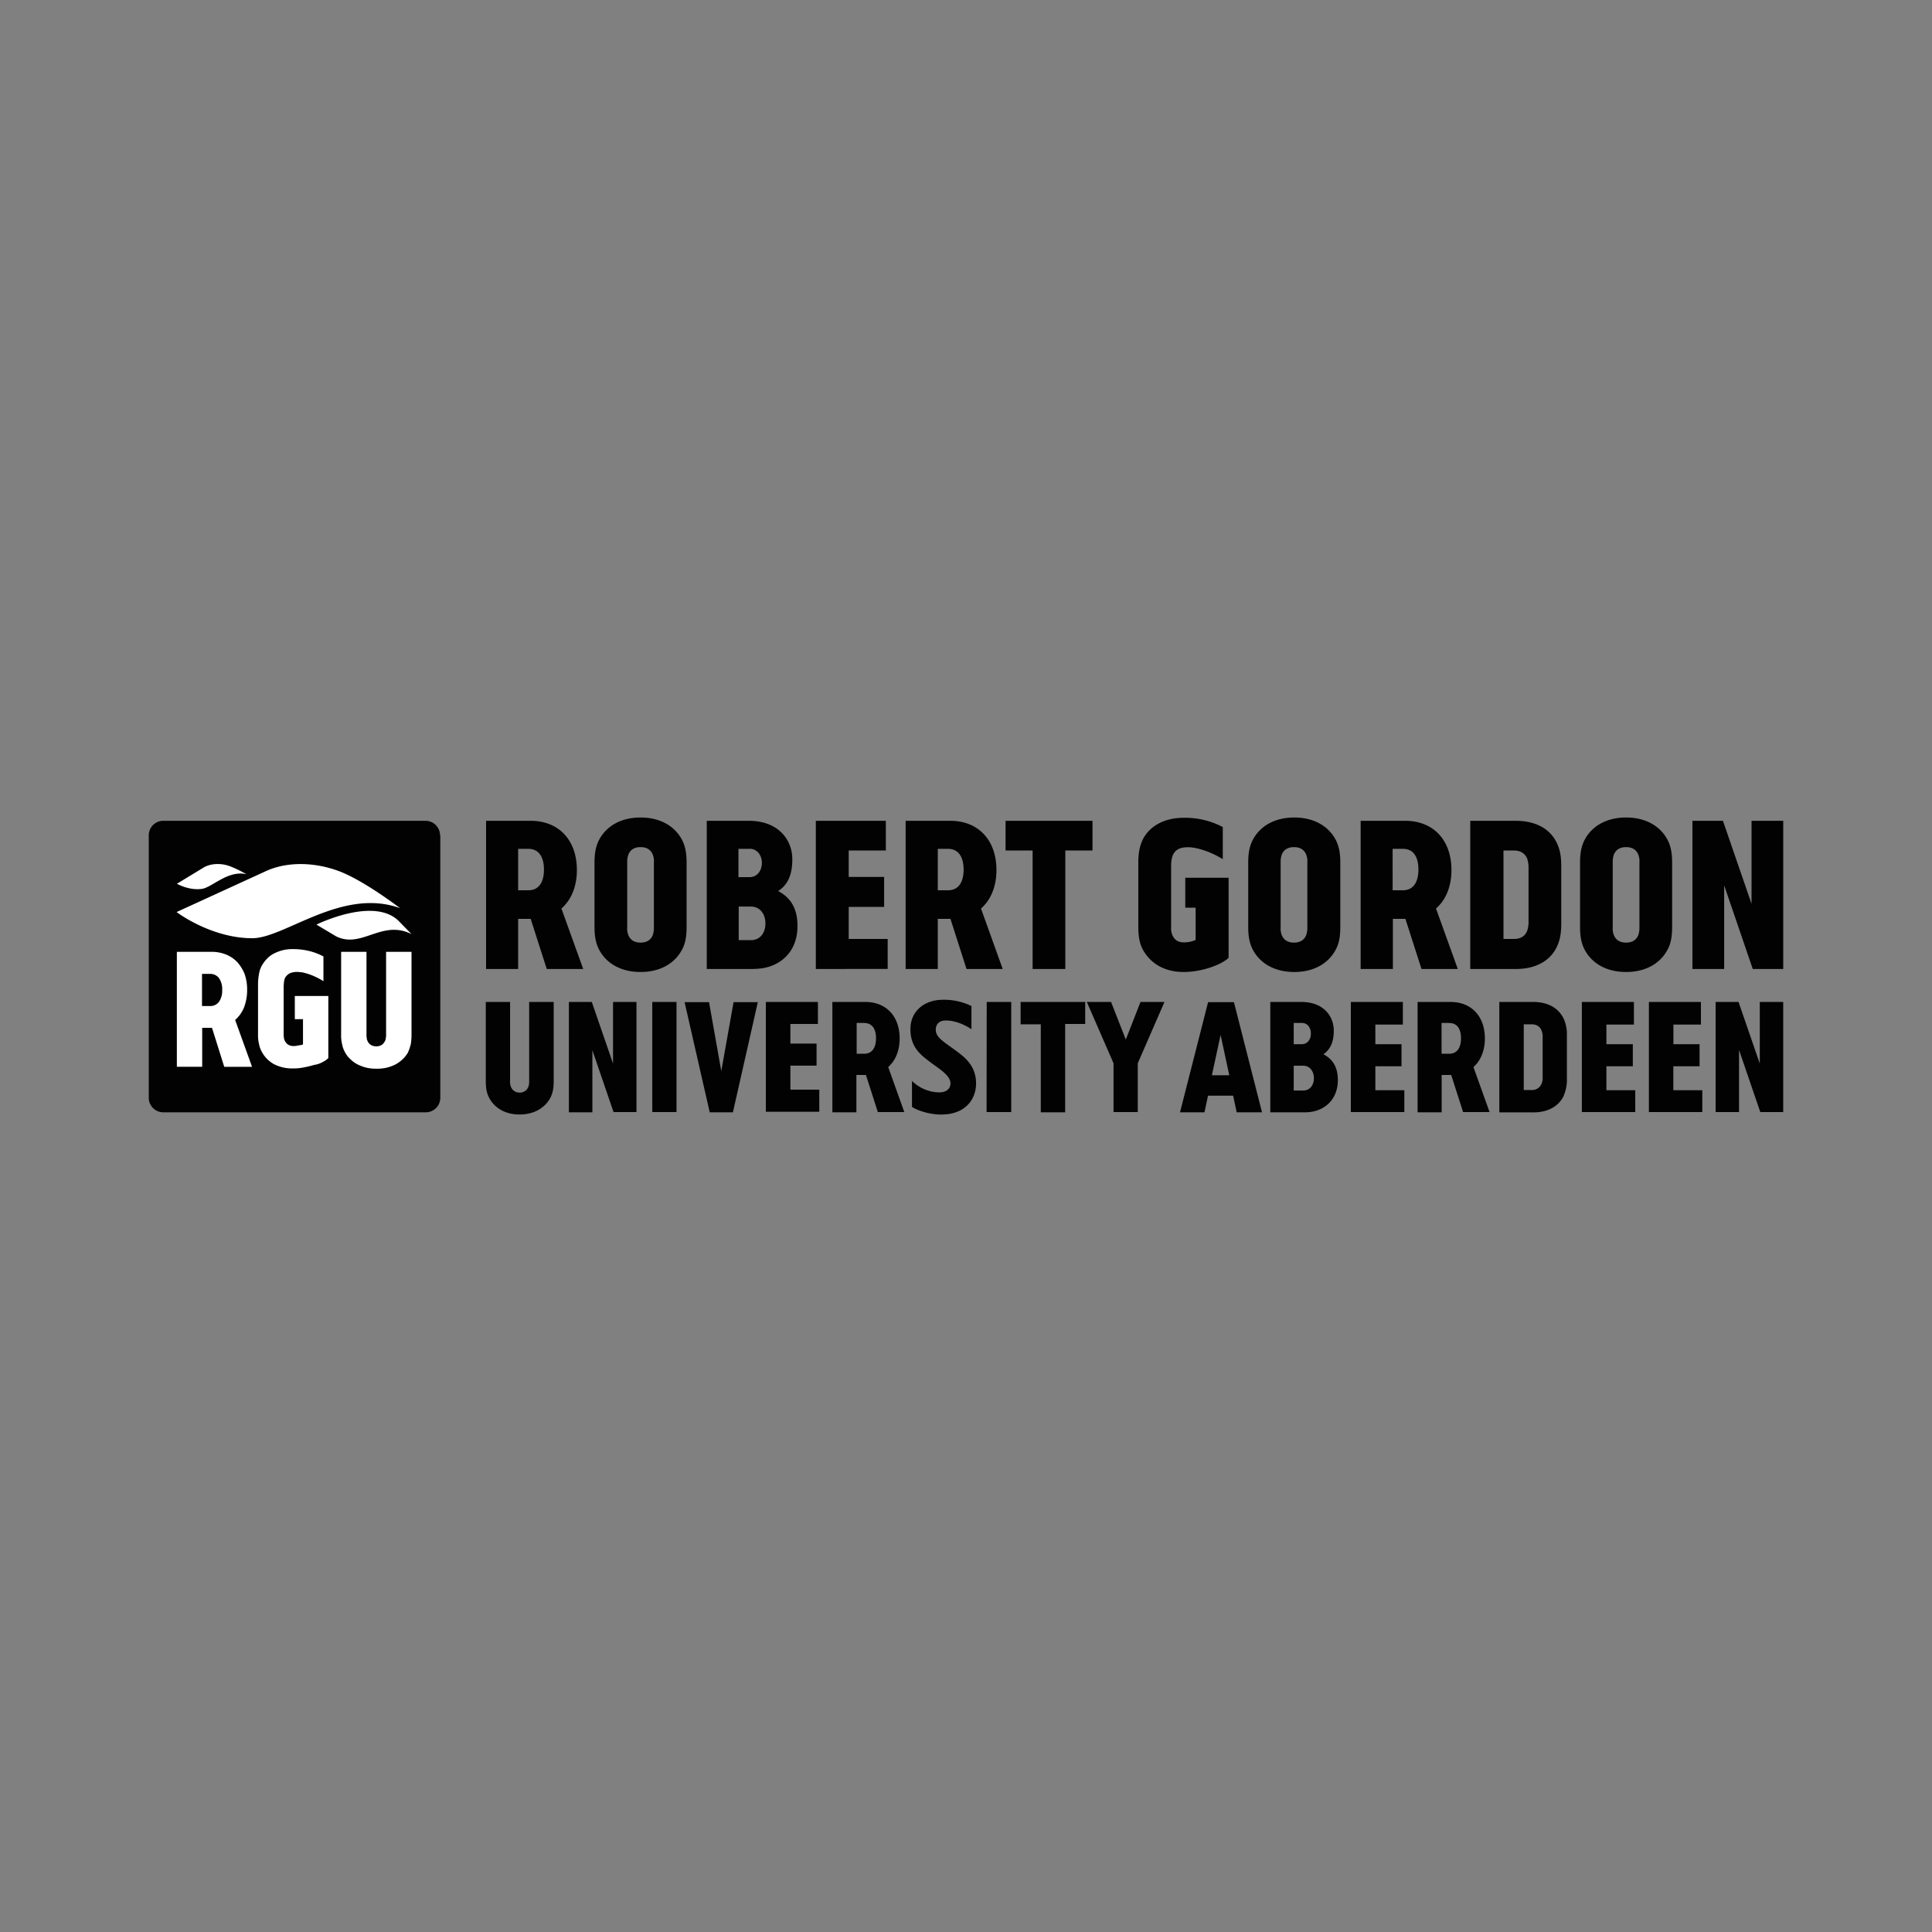 <svg id="Layer_1" data-name="Layer 1" xmlns="http://www.w3.org/2000/svg" viewBox="0 0 1000 1000"><rect x="0" y="0" width="1000" height="1000" fill="#808080" stroke="none"/><defs><style>.cls-1{fill:#020202;}.cls-2{fill:#fff;}</style></defs><path class="cls-1" d="M640.1,575.73l-1.83-8.6h-13l-1.84,8.6H610.77l14.53-57h13.39l14.53,57Zm-8.32-40.05-4.51,20.87h9Zm43.72,40.05h-18V518.61h16.07c11.57,0,16.79,7.48,16.79,14.81,0,5.64-1.56,9.59-5.36,12.27,5.21,2.68,7.47,7.19,7.47,13.4,0,10.15-7.19,16.64-16.92,16.64m-1.69-46.26h-4.23v11h4.23c2.82,0,4.65-2.39,4.65-5.5s-1.83-5.5-4.65-5.5m.7,22.14h-4.93v12.84h4.93c3.25,0,5.5-2.54,5.5-6.35s-2.25-6.49-5.5-6.49m52.32,24.12V564.3h-15V551.9h13.54V540.47H711.88V530.32h14.24V518.61H699.19v57h27.64Zm30.46,0-6.2-19.32h-4.94v19.32H733.74V518.61H750.8c10.86,0,17.77,7.48,17.77,18.9,0,6.21-2.11,11.42-5.92,14.81L771,575.59H757.29Zm-7.19-46.26h-4v15.94h4c3.81,0,6.06-2.82,6.06-8s-2.25-7.9-6.06-7.9m59.37,37.37c-2.26,5.08-7.48,8.89-15.94,8.89H776.05V518.61h17.48c8.32,0,13.54,3.67,15.94,8.89a20.05,20.05,0,0,1,1.55,8.6v22a20.28,20.28,0,0,1-1.55,8.74m-11-29.75a7.82,7.82,0,0,0-.57-3.67c-.7-1.83-2.25-3.24-5.21-3.24h-4v34h4a5.16,5.16,0,0,0,5.21-3.24,7.82,7.82,0,0,0,.57-3.67Zm47.94,38.64V564.3H831.47V551.9h13.68V540.47H831.47V530.32h14.24V518.61H818.77v57h27.64Zm34.7,0V564.3h-15V551.9H879.7V540.47H866.16V530.32H880.4V518.61H853.47v57h27.64Zm41.88,0V518.61H910.86v31.88l-11-31.88H888v57h12.12V543.43l11,32.16H923Z"/><path class="cls-1" d="M588.91,550.34v25.25H576.36V550.34l-13.82-31.73h12.55l7.62,19.47,7.61-19.47h12.41ZM284.59,568.68c1.41-2.4,2-5.08,2-9.17v-40.9h-12.7v40.9a7.76,7.76,0,0,1-.42,3,4.51,4.51,0,0,1-4.51,3,4.62,4.62,0,0,1-4.51-3,7.08,7.08,0,0,1-.43-3v-40.9H251.45v40.9c0,4.09.57,6.77,2,9.17,2.68,4.79,8,8.18,15.51,8.18s12.83-3.39,15.65-8.18m33,7.05-11-32.15v32.15H294.46V518.61h11.85l11,31.88V518.61h12.13v57H317.59Zm20-57.12h12.55v57H337.62Zm41.74,57.12h-12l-13-57H367l6.34,35.67,6.35-35.67h12.55Zm17.06,0V518.61h26.94V530H409.11v10.15h13.54v11.42H409.11V564h14.95v11.43H396.42Zm58,0-6.2-19.32h-4.94v19.32H430.83V518.61h17.06c10.86,0,17.77,7.48,17.77,18.9,0,6.21-2.11,11.42-5.92,14.81l8.32,23.27H454.38Zm-7.05-46.26h-3.95v15.94h3.95c3.81,0,6.06-2.82,6.06-8s-2.25-7.9-6.06-7.9m40.05,47.39c-7.48,0-13.82-2.82-15.37-4v-13.4a20.75,20.75,0,0,0,14,5.92c4.09,0,5.92-2.11,5.92-4.65,0-4.37-6.49-7.9-11-11.42-4.23-3.25-9.73-7.2-9.73-16.64s7.33-15.23,16.78-15.23a32.35,32.35,0,0,1,14.81,3.24v12c-3-2-8-4.52-13.26-4.52-3.52,0-5.21,2-5.21,4.8,0,3.81,3.66,5.92,9.87,10.43,4.37,3.25,11,7.62,11,17.49-.14,8.88-6.35,15.94-17.77,15.94m23.27-58.25h12.69v57H510.65Zm40.61,11.57v45.55H538.71V530.18H528.27V518.61H561.7V530H551.26ZM283,501.55l-8.32-25.95h-6.49v25.95H251.59V424.84h23c14.67,0,24,10,24,25.52,0,8.32-2.82,15.37-8,19.88l11.28,31.31Zm-9.45-62.19h-5.36V460.8h5.36c5.08,0,8-3.81,8-10.72s-3-10.72-8-10.72M352.7,492.1c-3.66,6.49-10.85,11-21.15,11s-17.48-4.51-21.15-11c-1.83-3.24-2.68-6.91-2.68-12.27V446.41c0-5.36.85-9,2.68-12.27,3.67-6.48,10.86-11,21.15-11s17.49,4.52,21.15,11c1.84,3.25,2.68,6.91,2.68,12.27v33.42c0,5.5-.84,9.17-2.68,12.27m-14.24-45.69a9.42,9.42,0,0,0-.56-4c-1-2.53-3.1-3.94-6.35-3.94s-5.36,1.41-6.34,3.94a11.49,11.49,0,0,0-.57,4V480a9.15,9.15,0,0,0,.57,3.94c1,2.54,3.1,3.95,6.34,3.95s5.36-1.41,6.35-3.95a12.36,12.36,0,0,0,.56-3.94Zm51.76,55.14h-24.4V424.84h21.72c15.51,0,22.56,10,22.56,19.88,0,7.62-2,13-7.33,16.5,7.05,3.67,10,9.73,10,18,.14,13.68-9.45,22.28-22.56,22.28M388,439.36h-5.78V454H388c3.81,0,6.35-3.25,6.35-7.34s-2.54-7.33-6.35-7.33m.85,29.9h-6.49V486.6h6.49c4.37,0,7.33-3.52,7.33-8.6s-3-8.74-7.33-8.74m33.42,32.29V424.84h36.24v15.37H439.29v13.68h18.33V469.4H439.29V486h20.17v15.51Zm78,0-8.32-25.95H485.4v25.95H468.76V424.84h23c14.67,0,24,10,24,25.52,0,8.32-2.82,15.37-8,19.88L519,501.55Zm-9.45-62.19H485.4V460.8h5.36c5.08,0,8-3.81,8-10.72s-3-10.72-8-10.72m60.64.85v61.34H534.48V440.21h-14V424.84h45v15.37Zm61.2,62.89c-10,0-16.92-4.51-20.73-11-1.83-3.1-2.68-6.77-2.68-12.27V446.41c0-5.36.85-9.3,2.83-12.83,3.52-6.06,10.57-10.29,20.73-10.29a41.61,41.61,0,0,1,20.16,4.79v16.64c-5.78-3.67-13.25-6.2-18-6.2-6.91,0-8.74,3.66-8.74,9.87v31.44a9.36,9.36,0,0,0,.56,3.95c1,2.54,2.82,4,6.21,4a14.73,14.73,0,0,0,5.92-1.27V469.82h-5.36V454.31h22.42v41.46c-3.24,3.24-13.25,7.33-23.27,7.33m78.41-11c-3.67,6.49-10.86,11-21.15,11s-17.49-4.51-21.15-11c-1.84-3.24-2.68-6.91-2.68-12.27V446.41c0-5.36.84-9,2.68-12.27,3.66-6.48,10.85-11,21.15-11s17.48,4.52,21.15,11c1.83,3.25,2.68,6.91,2.68,12.27v33.42c0,5.5-.85,9.17-2.68,12.27m-14.38-45.69a9.23,9.23,0,0,0-.57-4c-1-2.53-3.1-3.94-6.34-3.94s-5.36,1.41-6.35,3.94a11.81,11.81,0,0,0-.56,4V480a9.33,9.33,0,0,0,.56,3.94c1,2.54,3.1,3.95,6.35,3.95s5.36-1.41,6.34-3.95a12,12,0,0,0,.57-3.94Zm59.08,55.14-8.32-25.95h-6.48v25.95H704.27V424.84h23c14.67,0,24,10,24,25.52,0,8.32-2.82,15.37-8,19.88l11.28,31.31Zm-9.59-62.19h-5.35V460.8h5.35c5.08,0,8-3.81,8-10.72s-2.82-10.72-8-10.72m79.82,50.35c-3.1,6.91-10.15,11.84-21.43,11.84H761V424.84h23.55c11.28,0,18.33,4.93,21.43,11.84,1.41,3.1,2.12,6.35,2.12,11.71V478c0,5.36-.71,8.6-2.12,11.71m-14.81-40.2a15.09,15.09,0,0,0-.7-5.07c-1-2.4-3.1-4.23-6.91-4.23h-5.36V486h5.36c4,0,5.92-1.83,6.91-4.23a14.53,14.53,0,0,0,.7-5.08Zm71.64,42.59c-3.66,6.49-10.86,11-21.15,11s-17.49-4.51-21.15-11c-1.84-3.24-2.68-6.91-2.68-12.27V446.41c0-5.36.84-9,2.68-12.27,3.66-6.48,10.86-11,21.15-11s17.49,4.52,21.15,11c1.84,3.25,2.68,6.91,2.68,12.27v33.42c0,5.5-.84,9.17-2.68,12.27m-14.24-45.69a9.42,9.42,0,0,0-.56-4c-1-2.53-3.11-3.94-6.35-3.94s-5.36,1.41-6.35,3.94a11.81,11.81,0,0,0-.56,4V480a9.33,9.33,0,0,0,.56,3.94c1,2.54,3.11,3.95,6.35,3.95s5.36-1.41,6.35-3.95a12.36,12.36,0,0,0,.56-3.94Zm58.66,55.14-14.8-43.29v43.29H876V424.84h15.79l14.81,43v-43H923v76.71ZM227.76,432.31a7.52,7.52,0,0,0-7.47-7.47H84.49A7.52,7.52,0,0,0,77,432.31V568.25a7.53,7.53,0,0,0,7.48,7.48H220.43a7.52,7.52,0,0,0,7.47-7.48V432.31Z"/><path class="cls-2" d="M116.07,552.18,109.73,532h-5.08v20.17H91.54V492.67h17.77a19.9,19.9,0,0,1,7.75,1.41,16.6,16.6,0,0,1,5.78,3.95,20.93,20.93,0,0,1,3.81,6.2,24.81,24.81,0,0,1,1.27,8.18,25.45,25.45,0,0,1-1.55,8.88,17.1,17.1,0,0,1-4.66,6.63l8.75,24.26ZM115,512.41a9.88,9.88,0,0,0-1.7-6.21,5.62,5.62,0,0,0-4.65-2.11h-4.09v16.64h4.09a5.63,5.63,0,0,0,4.65-2.12,10.1,10.1,0,0,0,1.7-6.2m97.58,28.34a30.73,30.73,0,0,0,.42-5.35V492.67H199.84V535.4a6.92,6.92,0,0,1-.14,1.83,4.15,4.15,0,0,1-.28,1.27,5.57,5.57,0,0,1-1.7,2.25,5.58,5.58,0,0,1-5.92,0,4.55,4.55,0,0,1-1.69-2.25,3.4,3.4,0,0,1-.28-1.27,6.39,6.39,0,0,1-.14-1.83V492.67H176.57V535.4a19.17,19.17,0,0,0,.57,5.35,12.63,12.63,0,0,0,1.55,4.09,12.28,12.28,0,0,0,2.68,3.39,14.37,14.37,0,0,0,3.66,2.68,21.39,21.39,0,0,0,4.52,1.69,22.39,22.39,0,0,0,5.35.56,21.68,21.68,0,0,0,5.36-.56,21.39,21.39,0,0,0,4.52-1.69,17.6,17.6,0,0,0,3.66-2.68,15.59,15.59,0,0,0,2.68-3.39,21.84,21.84,0,0,0,1.41-4.09m-45.41,8.89a9.62,9.62,0,0,0,2.82-2V515.51H152.6v12h4.23v13a.83.83,0,0,1-.71.28A2.5,2.5,0,0,1,155,541c-.43.14-.85.14-1.41.28s-1,.14-1.56.14a5,5,0,0,1-3.1-.85,5.62,5.62,0,0,1-1.69-2.25,3.44,3.44,0,0,1-.28-1.27,6.39,6.39,0,0,1-.14-1.83v-24.4a21.38,21.38,0,0,1,.28-3.24,4.67,4.67,0,0,1,1.13-2.4,5.79,5.79,0,0,1,2.11-1.55,10.13,10.13,0,0,1,3.25-.57,25.63,25.63,0,0,1,3.1.28,34.88,34.88,0,0,1,3.52,1,36,36,0,0,1,7.2,3.53V495.06a31,31,0,0,0-6.77-2.67,34.58,34.58,0,0,0-8.89-1.13,21,21,0,0,0-5.36.56,21.51,21.51,0,0,0-4.51,1.69,13.2,13.2,0,0,0-3.52,2.54,18.08,18.08,0,0,0-2.54,3.25,12.55,12.55,0,0,0-1.7,4.51,30.2,30.2,0,0,0-.56,5.5v25.95a19.59,19.59,0,0,0,.56,5.35,13,13,0,0,0,1.56,4.09,15.29,15.29,0,0,0,2.53,3.39,17.11,17.11,0,0,0,3.53,2.68,21.51,21.51,0,0,0,4.51,1.69,21.73,21.73,0,0,0,5.36.56,26.91,26.91,0,0,0,5.78-.56,47,47,0,0,0,5.22-1.27,12.17,12.17,0,0,0,4.51-1.55m40-79.54s-18.89-14.52-32-19.32-26.93-4.65-37.23,0L91.4,472.08s17.76,13.54,39.2,13.54c16.78,0,46.54-26.52,76.57-15.52M213,483.5l-6.48-6.63c-12.84-13.11-42.73,1.7-42.73,1.7l10.15,6.06c13.26,6.63,23.69-8.89,39.06-1.13m-85.45-31s-6.49-3.81-10.72-4.8-8.6-.42-11.56,1.41l-13.68,8.32s6.06,3.53,12.69,2.68c5.36-.56,13.54-9.87,23.27-7.61"/></svg>